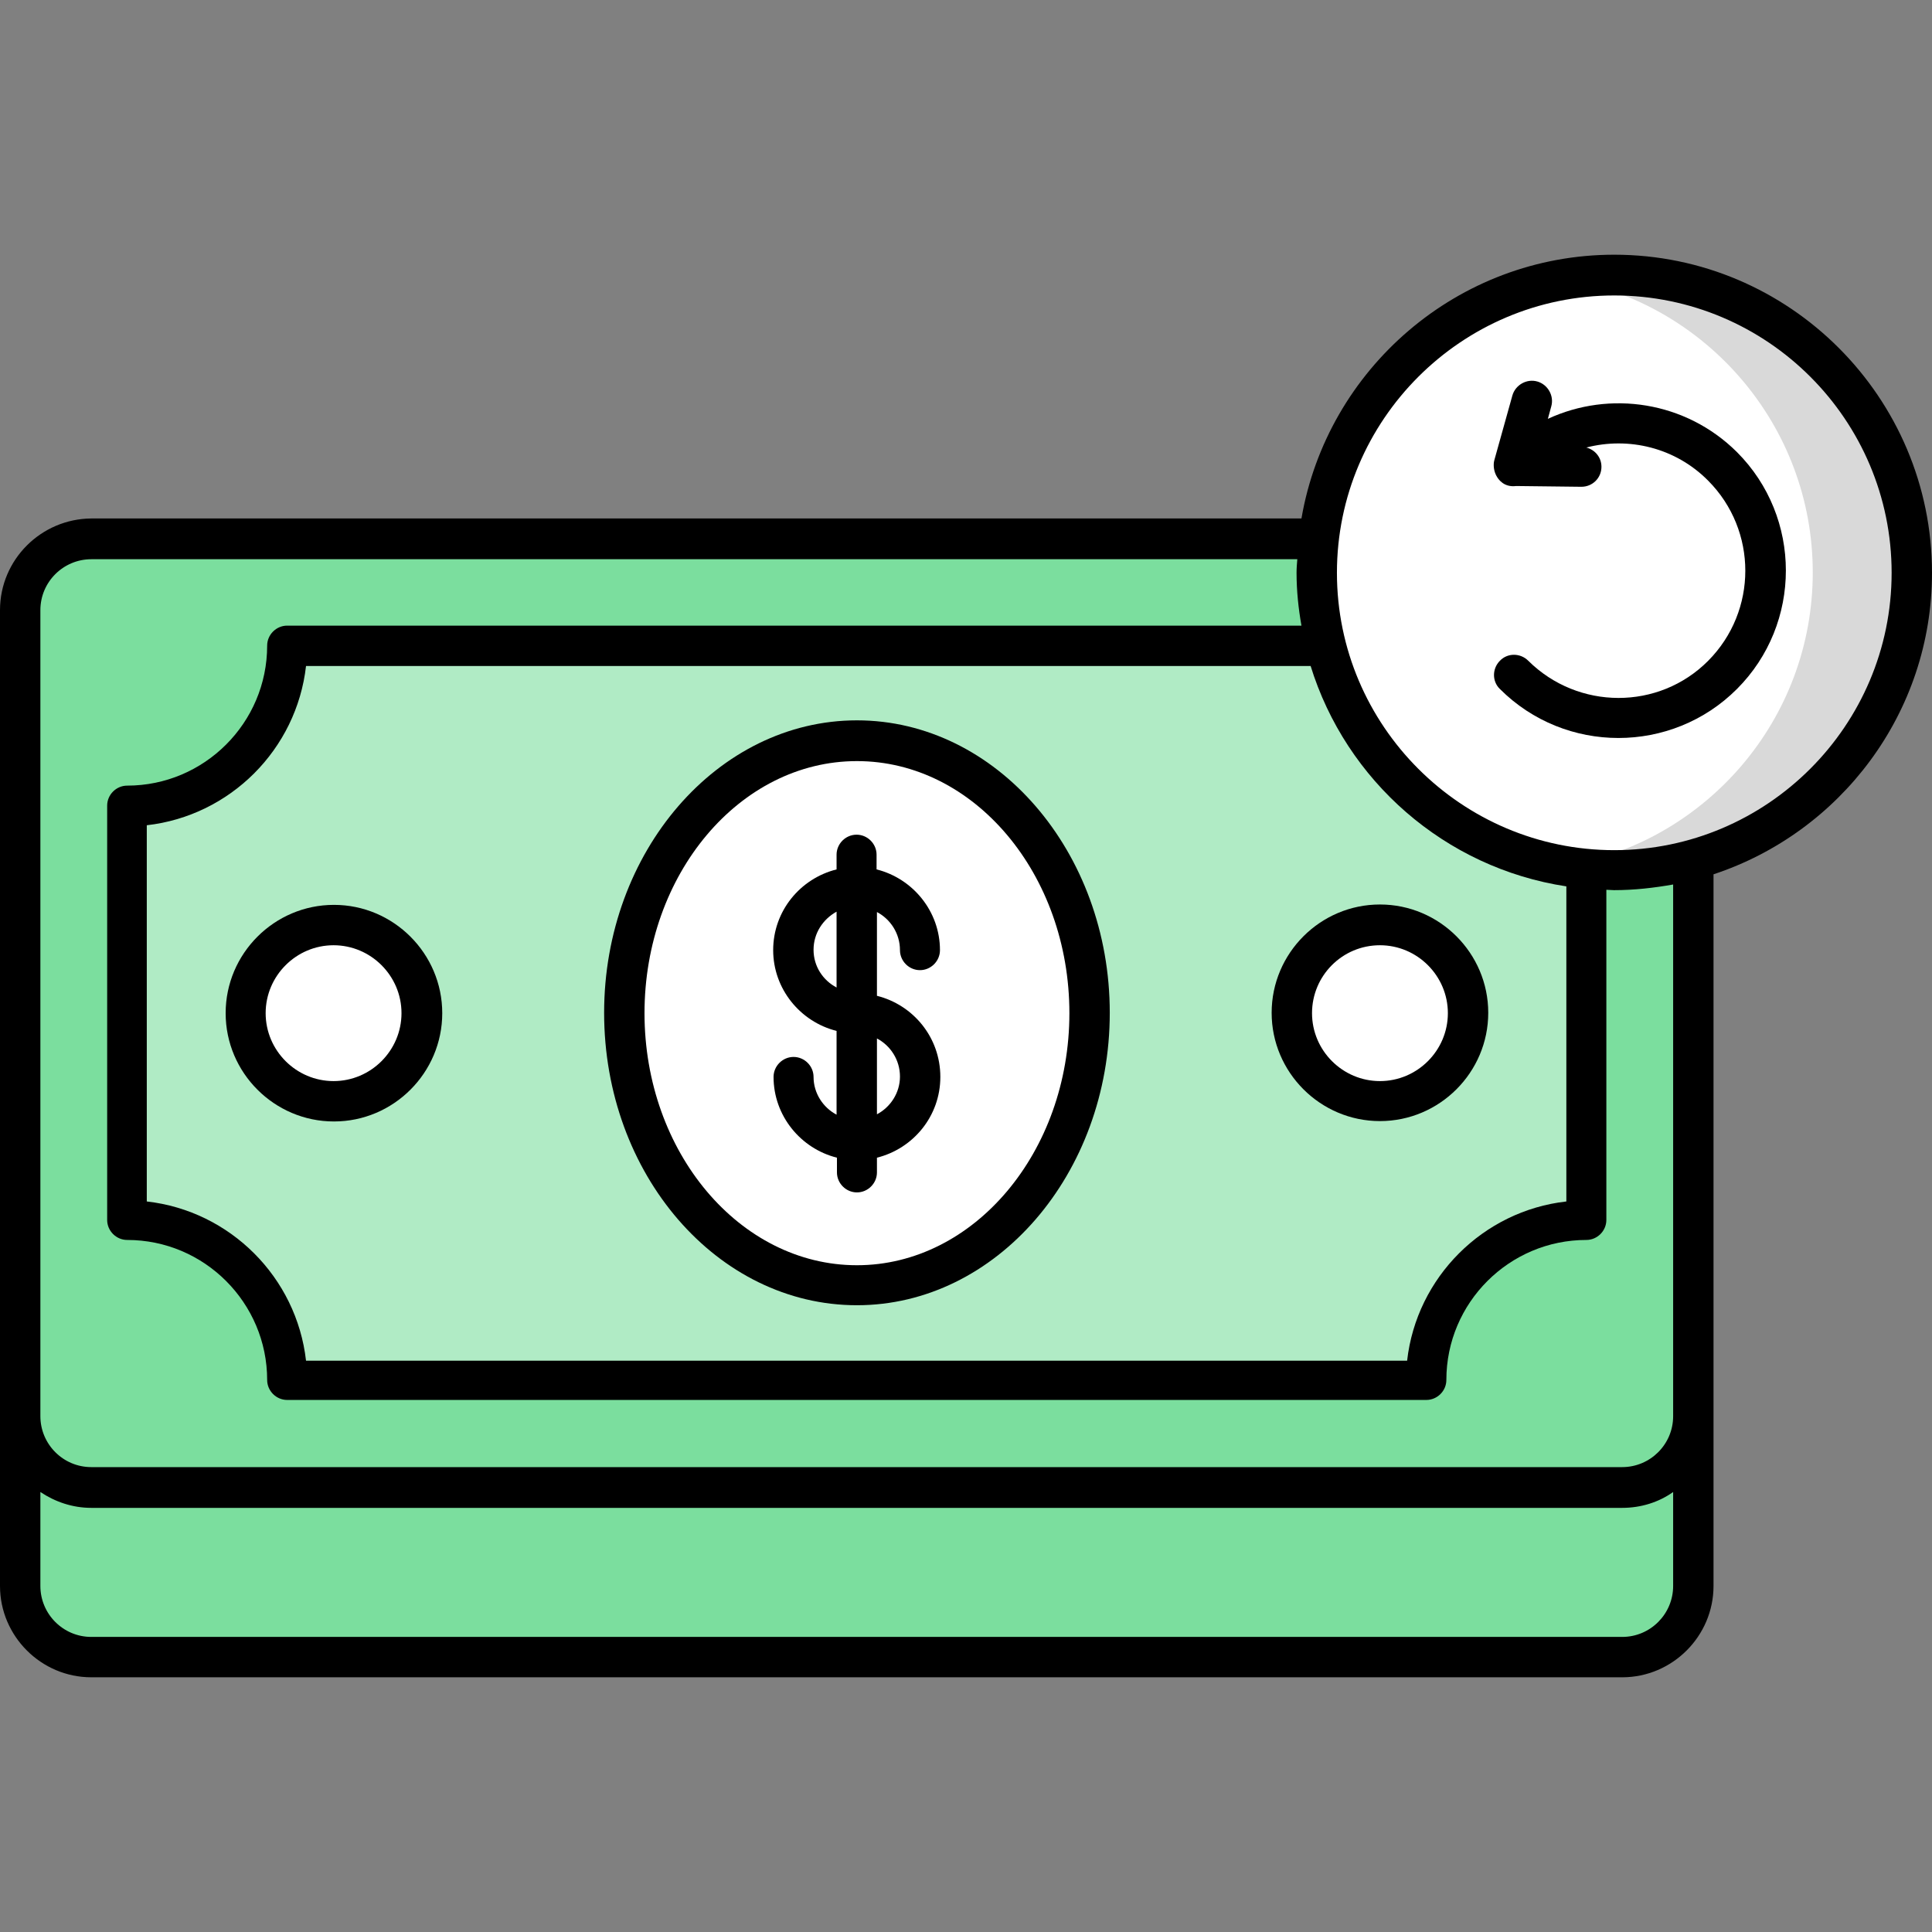 <svg id="Layer_1" enable-background="new 0 0 512 512" height="512" viewBox="0 0 512 512" width="512" xmlns="http://www.w3.org/2000/svg"><rect x="0" y="0" width="512" height="512" fill="#808080" stroke="none"/><g><path d="m448.8 206.6v213.6c0 10.4-8.4 18.9-18.9 18.9h-405.7c-10.4 0-18.9-8.4-18.9-18.9v-213.6c0-10.4 8.4-18.9 18.9-18.9h405.7c10.4.1 18.9 8.5 18.9 18.9z" fill="#7bde9e"/><path d="m448.8 161.7v213.6c0 10.4-8.4 18.9-18.9 18.9h-405.7c-10.4 0-18.9-8.4-18.9-18.9v-213.6c0-10.4 8.4-18.9 18.9-18.9h405.7c10.4 0 18.9 8.4 18.9 18.9z" fill="#7bde9e"/><path d="m420.5 213.6v109.8c-23.4 0-42.5 19-42.5 42.5h-301.9c0-23.4-19-42.5-42.5-42.5v-109.8c23.4 0 42.5-19 42.5-42.5h301.9c0 23.5 19 42.5 42.5 42.5z" fill="#b0ebc5"/><g fill="#fff"><circle cx="88.4" cy="268.5" r="23.3"/><circle cx="365.7" cy="268.5" r="23.3"/><ellipse cx="227.1" cy="268.5" rx="61.7" ry="72.1"/><path d="m506.7 151.7c0 43.6-35.3 78.9-78.9 78.9s-78.8-35.3-78.8-78.9 35.3-78.9 78.8-78.9c43.5.1 78.9 35.4 78.9 78.9z"/></g><path d="m506.7 151.7c0 43.6-35.3 78.9-78.9 78.9-4.5 0-8.9-.4-13.1-1.1 37.3-6.3 65.7-38.7 65.7-77.8 0-39-28.4-71.5-65.7-77.8 4.2-.8 8.7-1.1 13.1-1.1 43.5.1 78.9 35.4 78.9 78.9z" opacity=".15"/><path d="m59.8 268.5c0 15.8 12.9 28.7 28.7 28.7s28.7-12.9 28.7-28.7-12.9-28.7-28.7-28.7-28.7 12.9-28.7 28.7zm28.6-18c9.9 0 18 8.1 18 18s-8.1 18-18 18-18-8.1-18-18 8.1-18 18-18z"/><path d="m365.7 297.1c15.8 0 28.7-12.9 28.7-28.7s-12.9-28.7-28.7-28.7-28.7 12.9-28.7 28.7 12.9 28.7 28.7 28.7zm0-46.6c9.9 0 18 8.1 18 18s-8.1 18-18 18-18-8.1-18-18 8-18 18-18z"/><path d="m227.1 345.9c36.9 0 67-34.8 67-77.5s-30.1-77.5-67-77.5-67 34.8-67 77.5c0 42.8 30 77.5 67 77.5zm0-144.2c31.1 0 56.3 30 56.3 66.8s-25.3 66.8-56.3 66.8c-31.1 0-56.3-30-56.3-66.8s25.2-66.8 56.3-66.8z"/><path d="m427.8 67.5c-41.5 0-76.1 30.3-82.9 69.9h-320.7c-13.3.1-24.2 10.9-24.2 24.3v258.6c0 13.3 10.9 24.2 24.2 24.2h405.7c13.3 0 24.2-10.9 24.2-24.2 0-39.8 0-149.6 0-188.6 33.6-11.1 57.9-42.7 57.9-79.9 0-46.5-37.8-84.3-84.2-84.3zm-80.5 108.9c9.4 30.5 35.6 53.6 67.8 58.5v83.5c-22.1 2.5-39.7 20.1-42.2 42.2h-291.8c-2.5-22.1-20.1-39.7-42.2-42.2v-99.7c22.1-2.5 39.7-20.1 42.2-42.2h266.2zm82.6 257.4h-405.7c-7.5 0-13.5-6.1-13.5-13.5v-24.9c3.9 2.6 8.5 4.2 13.5 4.2h405.7c5 0 9.7-1.5 13.5-4.2v24.9c0 7.4-6 13.5-13.5 13.5zm13.5-58.5c0 7.5-6.1 13.5-13.5 13.5h-405.7c-7.5 0-13.5-6.1-13.5-13.5 0-52.7 0-157.1 0-213.6 0-7.5 6.1-13.5 13.5-13.5h319.6c-.1 1.2-.2 2.4-.2 3.6 0 4.8.5 9.5 1.3 14h-268.8c-2.9 0-5.3 2.4-5.3 5.3 0 20.5-16.7 37.1-37.1 37.1-2.9 0-5.3 2.4-5.3 5.3v109.8c0 2.9 2.4 5.3 5.3 5.3 20.5 0 37.1 16.7 37.1 37.1 0 2.9 2.4 5.3 5.3 5.3h301.9c2.9 0 5.3-2.4 5.3-5.3 0-20.5 16.7-37.1 37.1-37.1 2.9 0 5.3-2.4 5.3-5.3v-87.5c.7 0 1.3.1 2 .1 5.4 0 10.6-.6 15.7-1.5zm-15.6-150c-40.5 0-73.5-33-73.5-73.5s33-73.5 73.5-73.5c40.6 0 73.5 33 73.5 73.5s-33 73.5-73.5 73.5z"/><path d="m410.2 111 .9-3.3c.8-2.8-.9-5.8-3.7-6.6s-5.8.9-6.6 3.7l-4.8 17.2c-.3 1.1-.2 3 .8 4.5.4.6 1.8 2.7 5 2.3l17.2.2h.1c2.9 0 5.3-2.3 5.3-5.3 0-2.5-1.7-4.5-4-5.1 11.2-2.9 23.6 0 32.3 8.8 13.1 13.2 13.1 34.5 0 47.7s-34.5 13.1-47.7 0c-2.1-2.1-5.5-2.1-7.5 0-2.1 2.1-2.1 5.5 0 7.5 17.3 17.3 45.5 17.3 62.8 0s17.3-45.5 0-62.8c-13.6-13.5-33.7-16.4-50.1-8.8z"/><path d="m232.4 263.9v-22.2c3.6 1.9 6.1 5.7 6.1 10.1 0 2.9 2.4 5.3 5.3 5.3s5.3-2.4 5.3-5.3c0-10.3-7.2-19-16.8-21.4v-3.9c0-2.9-2.4-5.3-5.3-5.3s-5.3 2.4-5.3 5.3v3.9c-9.6 2.4-16.8 11-16.8 21.4 0 10.3 7.2 19 16.8 21.4v22.2c-3.6-1.9-6.1-5.7-6.1-10 0-2.9-2.4-5.3-5.3-5.3s-5.3 2.4-5.3 5.3c0 10.3 7.2 19 16.8 21.4v3.9c0 2.9 2.4 5.3 5.3 5.3s5.3-2.4 5.3-5.3v-3.9c9.6-2.4 16.8-11 16.8-21.4 0-10.5-7.2-19.1-16.8-21.5zm-16.8-12.2c0-4.4 2.5-8.1 6.1-10.1v20.1c-3.6-1.9-6.1-5.6-6.1-10zm16.8 43.6v-20.1c3.6 1.9 6.1 5.7 6.1 10.1 0 4.3-2.5 8.1-6.1 10z"/></g></svg>